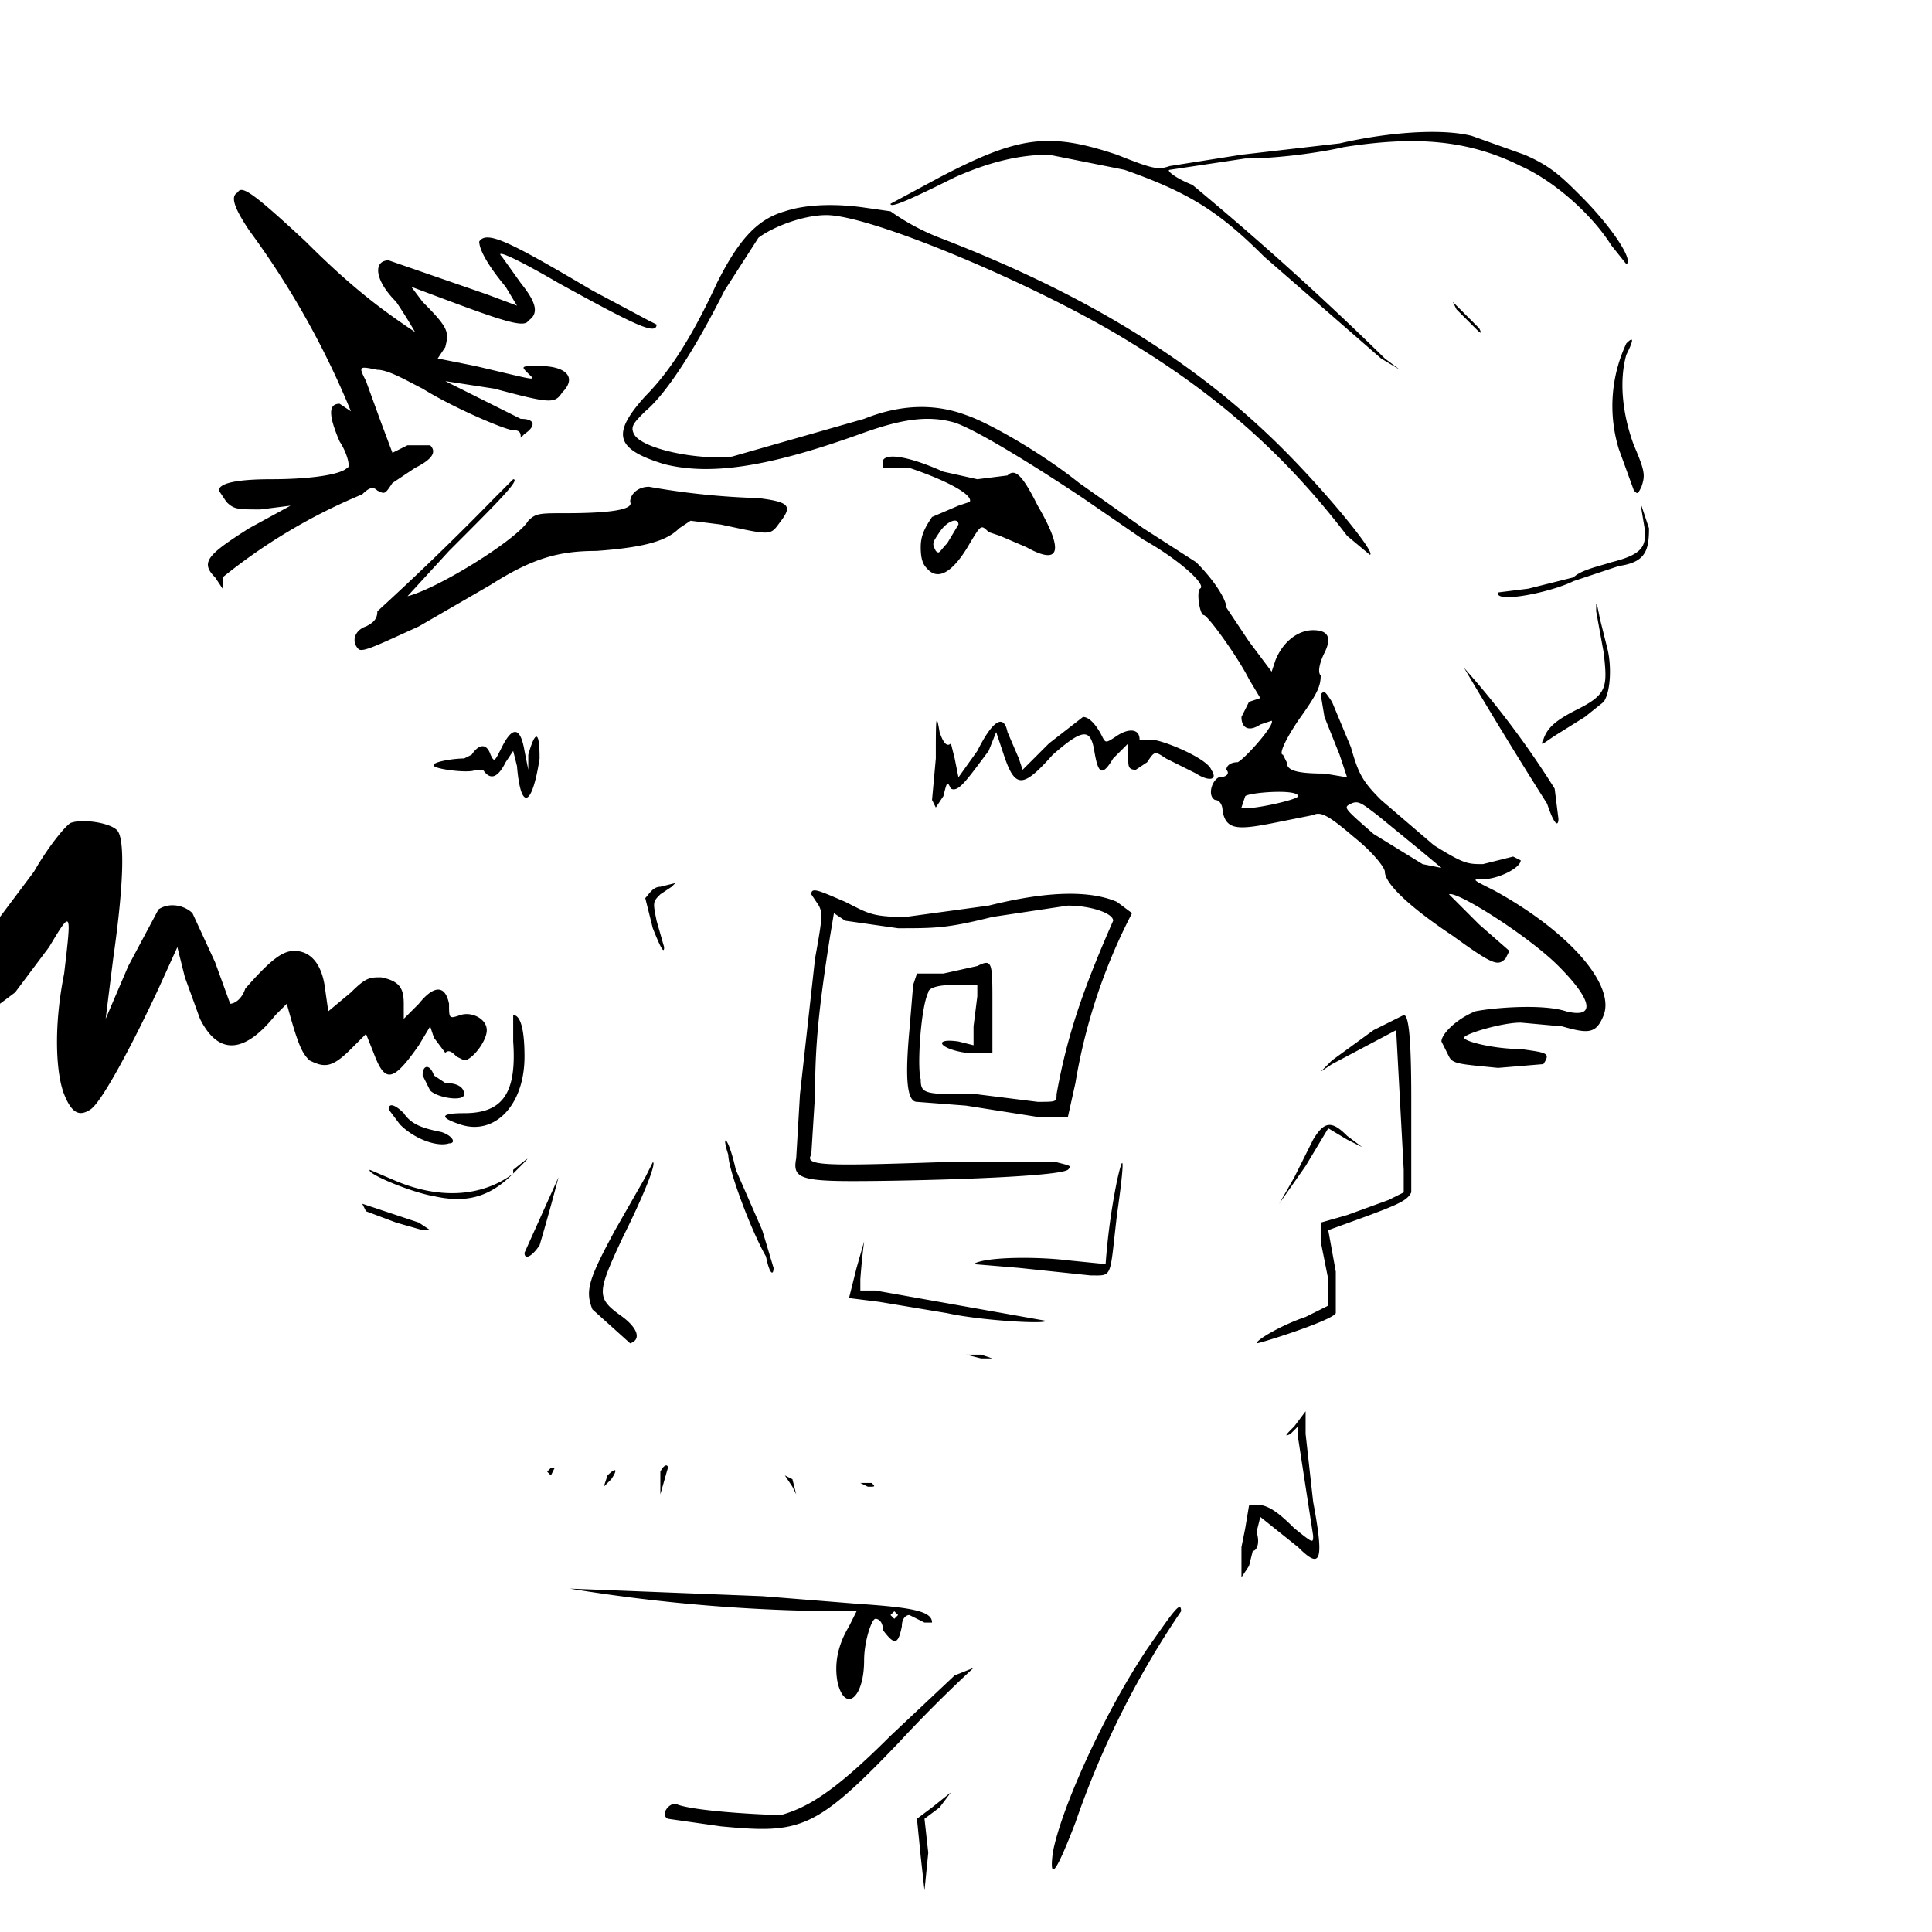 <!-- Data:
{
  "name": "96",
  "description": " o r p h a n z ",
  "dna": "341e4e99310fb85d08c3e904e1b3a1637e9bca06",
  "attributes": [
    {
      "trait_type": "Top",
      "value": "shredder"
    },
    {
      "trait_type": "Wrinkles",
      "value": "yup"
    },
    {
      "trait_type": "Brows",
      "value": "swift"
    },
    {
      "trait_type": "Left Eye",
      "value": "eldorado"
    },
    {
      "trait_type": "Right Eye",
      "value": "lazer"
    },
    {
      "trait_type": "Nose",
      "value": "dual"
    },
    {
      "trait_type": "Stress",
      "value": "xp"
    },
    {
      "trait_type": "Ear",
      "value": "sharp"
    },
    {
      "trait_type": "Mustache",
      "value": "foz"
    },
    {
      "trait_type": "Mouth",
      "value": "yum"
    },
    {
      "trait_type": "Base",
      "value": "swift"
    }
  ]
}
-->
<svg xmlns="http://www.w3.org/2000/svg" version="1.0" viewBox="0 0 512 512">
    <path d="m355 38-26 3-19 3c-3 1-4 1-14-3-18-6-26-5-47 6l-13 7c0 1 3 0 17-7 9-4 17-6 25-6l20 4c17 6 25 11 37 23l31 27 5 3-4-3a816 816 0 0 0-51-46c-5-2-7-4-6-4l20-3c10 0 22-2 26-3 19-3 33-2 47 5 9 4 19 13 24 21l4 5c2-1-4-10-12-18-5-5-8-8-15-11l-14-5c-8-2-22-1-35 2M63 51c-2 1-1 4 3 10a225 225 0 0 1 27 48l-3-2c-3 0-3 3 0 10 2 3 3 7 2 7-2 2-11 3-20 3s-14 1-14 3l2 3c2 2 3 2 9 2l8-1-11 6c-11 7-13 9-9 13l2 3v-3a150 150 0 0 1 37-22c2-2 3-2 4-1 2 1 2 1 4-2l6-4c4-2 6-4 4-6h-6l-4 2-3-8-4-11c-2-4-2-4 3-3 3 0 8 3 12 5 8 5 22 11 24 11s2 1 2 2l1-1c3-2 3-4-1-4l-20-10 13 2c15 4 16 4 18 1 4-4 1-7-6-7-5 0-5 0-3 2s3 2-14-2l-10-2 2-3c1-4 1-5-6-12l-3-4 8 3c16 6 22 8 23 6 3-2 2-5-2-10l-5-7c-2-2 3 0 15 7 20 11 26 14 26 11l-2-1-15-8c-22-13-28-16-30-13 0 2 2 6 7 12l3 5-8-3-26-9c-4 0-4 5 2 11a142 142 0 0 1 5 8c-9-6-17-12-29-24-14-13-17-15-18-13m145 5c-7 2-12 7-18 19-6 13-12 23-19 30-9 10-8 14 5 18 12 3 27 1 52-8 11-4 18-5 25-3 6 2 22 12 34 20l16 11c9 5 17 12 15 13-1 1 0 7 1 7s9 11 12 17l3 5-3 1-2 4c0 3 2 4 5 2l3-1c1 1-7 10-9 11-2 0-3 1-3 2 1 1 0 2-2 2-2 1-3 5-1 6 1 0 2 1 2 3 1 5 4 5 14 3l10-2c2-1 4 0 11 6 5 4 8 8 8 9 0 3 6 9 18 17 11 8 12 8 14 6l1-2-8-7-8-8c2-1 21 11 29 19 9 9 10 14 2 12-6-2-19-1-24 0-5 2-9 6-9 8l2 4c1 2 3 2 13 3l12-1c2-3 1-3-6-4-7 0-15-2-15-3s10-4 15-4l11 1c7 2 9 2 11-3 3-8-9-22-29-33-6-3-6-3-3-3 4 0 10-3 10-5l-2-1-8 2c-4 0-5 0-13-5l-14-12c-5-5-6-7-8-14l-5-12c-2-3-2-3-3-2l1 6 4 10 2 6-6-1c-8 0-10-1-10-3l-1-2c-1 0 0-3 4-9 5-7 6-9 6-12-1-1 0-4 1-6 2-4 1-6-3-6s-8 3-10 8l-1 3-6-8-6-9c0-2-3-7-8-12l-14-9-17-12c-10-8-24-16-30-18-8-3-17-3-27 1l-35 10c-9 1-24-2-26-6-1-2 0-3 3-6 6-5 14-18 21-32l9-14c4-3 12-6 18-6 12 0 57 19 81 34 23 14 41 30 57 51l6 5c2 0-11-16-23-28-23-23-52-41-91-56a60 60 0 0 1-13-7l-7-1c-7-1-15-1-21 1m136 155c0 1-14 4-15 3l1-3c1-1 14-2 14 0m32 14 6 5-5-1-13-8c-8-7-8-7-6-8s3 0 7 3z"/>
    <path d="m386 82 5 5c1 1 2 2 1 0l-7-7zm45 9a39 39 0 0 0-2 28l4 11c1 1 1 1 2-1 1-3 1-4-2-11-3-8-4-17-2-24 2-4 2-5 0-3m-197 32v1h7c9 3 17 7 16 9l-3 1-7 3c-2 3-3 5-3 8 0 4 1 5 2 6 3 3 7 0 11-7 3-5 3-5 5-3l3 1 7 3c9 5 10 1 3-11-4-8-6-10-8-8l-8 1-9-2c-9-4-15-5-16-3m20 17-3 5c-2 2-2 3-3 2-1-2-1-2 1-5s5-4 5-2m-123-7a734 734 0 0 1-31 30c0 2-1 3-3 4-3 1-4 4-2 6 1 1 5-1 16-6l19-11c11-7 18-9 28-9 14-1 19-3 22-6l3-2 8 1c14 3 13 3 16-1s2-5-6-6a198 198 0 0 1-29-3c-3 0-5 2-5 4 1 2-5 3-17 3-7 0-8 0-10 2-3 5-24 18-32 20l11-12c13-13 19-19 17-19zm304 3 1 6c0 4-1 6-9 8-3 1-8 2-10 4l-12 3-8 1c-1 3 14 0 20-3l12-4c7-1 8-4 8-10l-2-6c-1-1-1-1 0 0m-12 28 2 11c1 9 1 11-7 15-6 3-8 5-9 8-1 2 0 1 3-1l8-5 5-4c2-3 2-10 1-14l-2-8c-1-5-1-5-1-2m-35 15a1300 1300 0 0 0 22 36c2 6 3 6 3 4l-1-8a240 240 0 0 0-24-32m-110 20-7 7-1-3-3-7c-1-5-4-3-8 5l-5 7-1-5-1-4c-1 1-2 0-3-3-1-6-1-3-1 7l-1 11 1 2 2-3c1-4 1-4 2-2 2 1 4-2 10-10l2-5 2 6c3 9 5 9 13 0 8-7 10-7 11-1s2 7 5 2l4-4v4c0 2 0 3 2 3l3-2c2-3 2-3 5-1l4 2 4 2c3 2 6 2 4-1-1-3-13-8-16-8h-3c0-3-3-3-6-1s-3 2-4 0-3-5-5-5zm-145 1c-2 4-2 4-3 2-1-3-3-3-5 0l-2 1c-3 0-9 1-8 2s10 2 11 1h2c2 3 4 2 6-2l2-3 1 4c1 12 4 11 6-2 0-7-1-8-3-1v4l-1-5c-1-6-3-7-6-1M19 218c-1 0-6 6-10 13l-9 12v23l4-3 9-12c6-10 6-10 4 7-3 15-2 27 0 32s4 6 7 4 11-17 18-32l5-11 2 8 4 11c5 10 12 9 20-1l3-3c3 11 4 13 6 15 4 2 6 2 11-3l4-4 2 5c3 8 5 8 12-2l3-5 1 3 3 4c1-1 2 0 3 1l2 1c2 0 6-5 6-8s-4-5-7-4-3 1-3-3c-1-5-4-5-8 0l-4 4v-4c0-4-1-6-6-7-3 0-4 0-8 4l-6 5-1-7c-1-6-4-9-8-9-3 0-6 2-13 10-1 3-3 4-4 4l-4-11-6-13c-2-2-6-3-9-1l-8 15-6 14 2-16c3-21 3-32 1-34s-9-3-12-2m156 17c-2 0-3 2-4 3l2 8c2 5 3 7 3 5l-2-7c-1-5-1-5 1-7l3-2 1-1zm40 2 2 3c1 2 1 3-1 14l-4 36-1 17c-1 5 1 6 15 6 16 0 54-1 57-3 1-1 1-1-3-2h-31c-30 1-36 1-34-2l1-16c0-13 1-23 4-42l1-6 3 2 14 2c10 0 13 0 25-3l20-3c6 0 12 2 12 4-7 16-12 29-15 46 0 2 0 2-5 2l-16-2c-14 0-15 0-15-4-1-3 0-19 2-23 0-1 2-2 7-2h6v3l-1 8v5l-4-1c-7-1-5 2 2 3h7v-13c0-11 0-12-4-10l-9 2h-7l-1 3-1 12c-1 11-1 19 2 19l13 1 19 3h8l2-9a151 151 0 0 1 15-45l-4-3c-7-3-18-3-34 1l-22 3c-9 0-10-1-16-4-7-3-9-4-9-2m-79 39c1 14-3 19-13 19-6 0-7 1-1 3 9 3 17-5 17-18 0-7-1-11-3-11zm228-3-11 8-3 3 3-2 17-9 2 37v6l-4 2-11 4-7 2v5l2 10v7l-6 3c-6 2-13 6-13 7 1 0 20-6 21-8v-11l-2-11 11-4c8-3 10-4 11-6v-25c0-19-1-22-2-22z"/>
    <path d="m112 285 2 4c2 2 9 3 9 1s-2-3-5-3l-3-2c-1-3-3-3-3 0m-9 9 3 4c4 4 10 6 13 5 2 0 1-2-2-3-5-1-8-2-10-5-2-2-4-3-4-1m45 18-9 20c0 2 2 1 4-2a560 560 0 0 0 5-18m200-10-5 10-4 7 7-10 6-10 5 3 4 2-4-3c-4-4-6-4-9 1m-155 4c0 4 6 20 10 27 1 5 2 5 2 3l-3-10-7-16c-2-9-4-10-2-4m-57 5c-8 6-19 7-31 2l-7-3c-1 1 11 6 17 7 9 2 15 0 21-6 5-5 5-5 0-1m35 2-8 14c-7 13-8 16-6 21l10 9c3-1 2-4-2-7-7-5-7-6 0-21 6-12 9-20 8-20zm125 1a174 174 0 0 0-3 22l-10-1c-8-1-22-1-25 1l12 1 19 2c6 0 5 1 7-16 2-14 2-18 0-9m-199 8 8 3 7 2h2l-3-2-15-5zm130 15-2 8 8 1 18 3c9 2 27 3 26 2l-45-8h-4v-3a187 187 0 0 1 1-10zm29 23 4 1h3l-3-1zm87 19c-2 2-3 3-1 2l2-2v3l4 26c0 2 0 2-5-2-5-5-8-7-12-6l-1 6-1 5v8l2-3 1-4c1 0 2-2 1-5l1-4 10 8c6 6 7 4 4-12l-2-18v-6zm-168 12v6l2-7c0-1-1-1-2 1m-30 0 1 1 1-2h-1zm16 1-1 3 2-2c2-3 1-3-1-1m34 1v-2zm13-1 2 3 1 2-1-4zm20 2 2 1c2 0 2 0 1-1zm-77 28a458 458 0 0 0 76 6l-2 4c-3 5-4 10-3 15 2 8 7 4 7-6 0-5 2-11 3-11s2 1 2 3c3 4 4 4 5-1 0-2 1-3 2-3l4 2h2c0-3-5-4-20-5l-25-2zm87 7-1 1-1-1 1-1zm66 9c-12 18-23 43-25 54-1 8 1 5 6-8a237 237 0 0 1 28-56c0-3-2 0-9 10m-51 7-17 16c-15 15-22 19-29 21-4 0-24-1-28-3-2 0-4 3-2 4l14 2c21 2 25 1 47-22a366 366 0 0 1 20-20zm-6 35-4 3 1 10 1 9 1-10-1-9 4-3 3-4z"/>
</svg>
